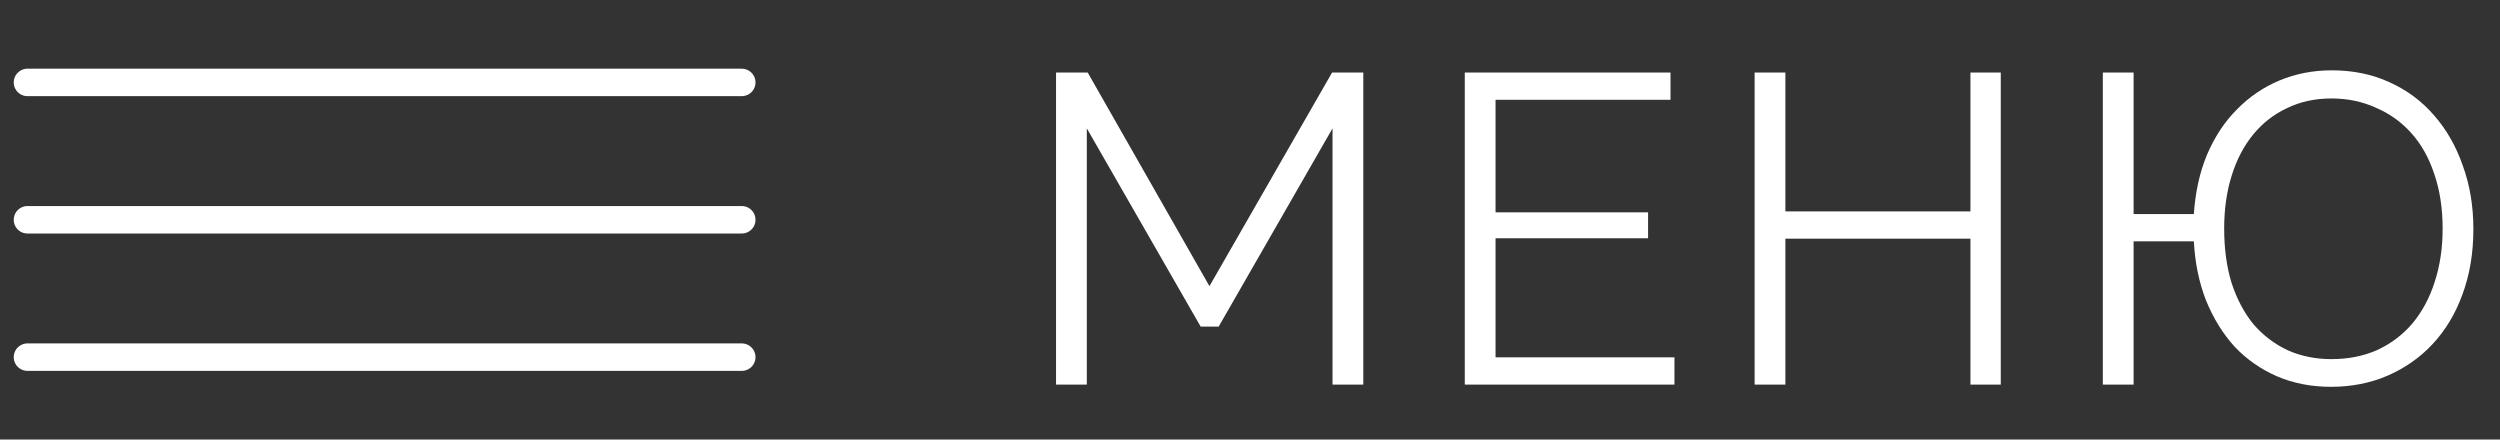<?xml version="1.0" encoding="UTF-8"?> <svg xmlns="http://www.w3.org/2000/svg" width="91" height="16" viewBox="0 0 91 16" fill="none"><rect x="0" y="0" width="91" height="16" fill="#333333" stroke="none"/> <path d="M1 3H27" stroke="white" stroke-linecap="round"></path> <path d="M1 8H27" stroke="white" stroke-linecap="round"></path> <path d="M1 13H27" stroke="white" stroke-linecap="round"></path> <path d="M48.504 14V4.672L44.36 11.888H43.704L39.56 4.672V14H38.44V2.64H39.592L44.024 10.416L48.488 2.64H49.624V14H48.504ZM60.95 13.008V14H53.318V2.64H60.806V3.632H54.438V7.728H59.99V8.672H54.438V13.008H60.95ZM72.828 2.64V14H71.724V8.688H64.988V14H63.868V2.64H64.988V7.696H71.724V2.64H72.828ZM84.847 14.08C84.133 14.08 83.477 13.952 82.879 13.696C82.293 13.44 81.781 13.083 81.344 12.624C80.917 12.155 80.57 11.595 80.303 10.944C80.047 10.293 79.898 9.573 79.856 8.784H77.663V14H76.543V2.64H77.663V7.792H79.856C79.909 6.992 80.069 6.272 80.335 5.632C80.613 4.981 80.975 4.432 81.424 3.984C81.871 3.525 82.389 3.173 82.975 2.928C83.562 2.683 84.197 2.56 84.879 2.56C85.647 2.56 86.346 2.704 86.975 2.992C87.615 3.28 88.159 3.685 88.608 4.208C89.055 4.72 89.402 5.328 89.647 6.032C89.903 6.736 90.031 7.504 90.031 8.336C90.031 9.211 89.898 10.005 89.632 10.72C89.376 11.424 89.013 12.027 88.543 12.528C88.085 13.019 87.535 13.403 86.895 13.68C86.266 13.947 85.584 14.08 84.847 14.08ZM80.96 8.32C80.96 9.056 81.05 9.717 81.231 10.304C81.424 10.891 81.69 11.392 82.031 11.808C82.383 12.213 82.799 12.528 83.279 12.752C83.76 12.965 84.287 13.072 84.864 13.072C85.482 13.072 86.042 12.96 86.543 12.736C87.045 12.501 87.472 12.176 87.823 11.76C88.175 11.333 88.442 10.832 88.624 10.256C88.816 9.669 88.912 9.024 88.912 8.32C88.912 7.584 88.81 6.923 88.608 6.336C88.415 5.749 88.138 5.253 87.775 4.848C87.413 4.443 86.981 4.133 86.48 3.92C85.989 3.696 85.45 3.584 84.864 3.584C84.266 3.584 83.728 3.701 83.248 3.936C82.767 4.16 82.357 4.48 82.016 4.896C81.674 5.312 81.413 5.813 81.231 6.4C81.05 6.976 80.96 7.616 80.96 8.32Z" fill="white"></path> </svg> 